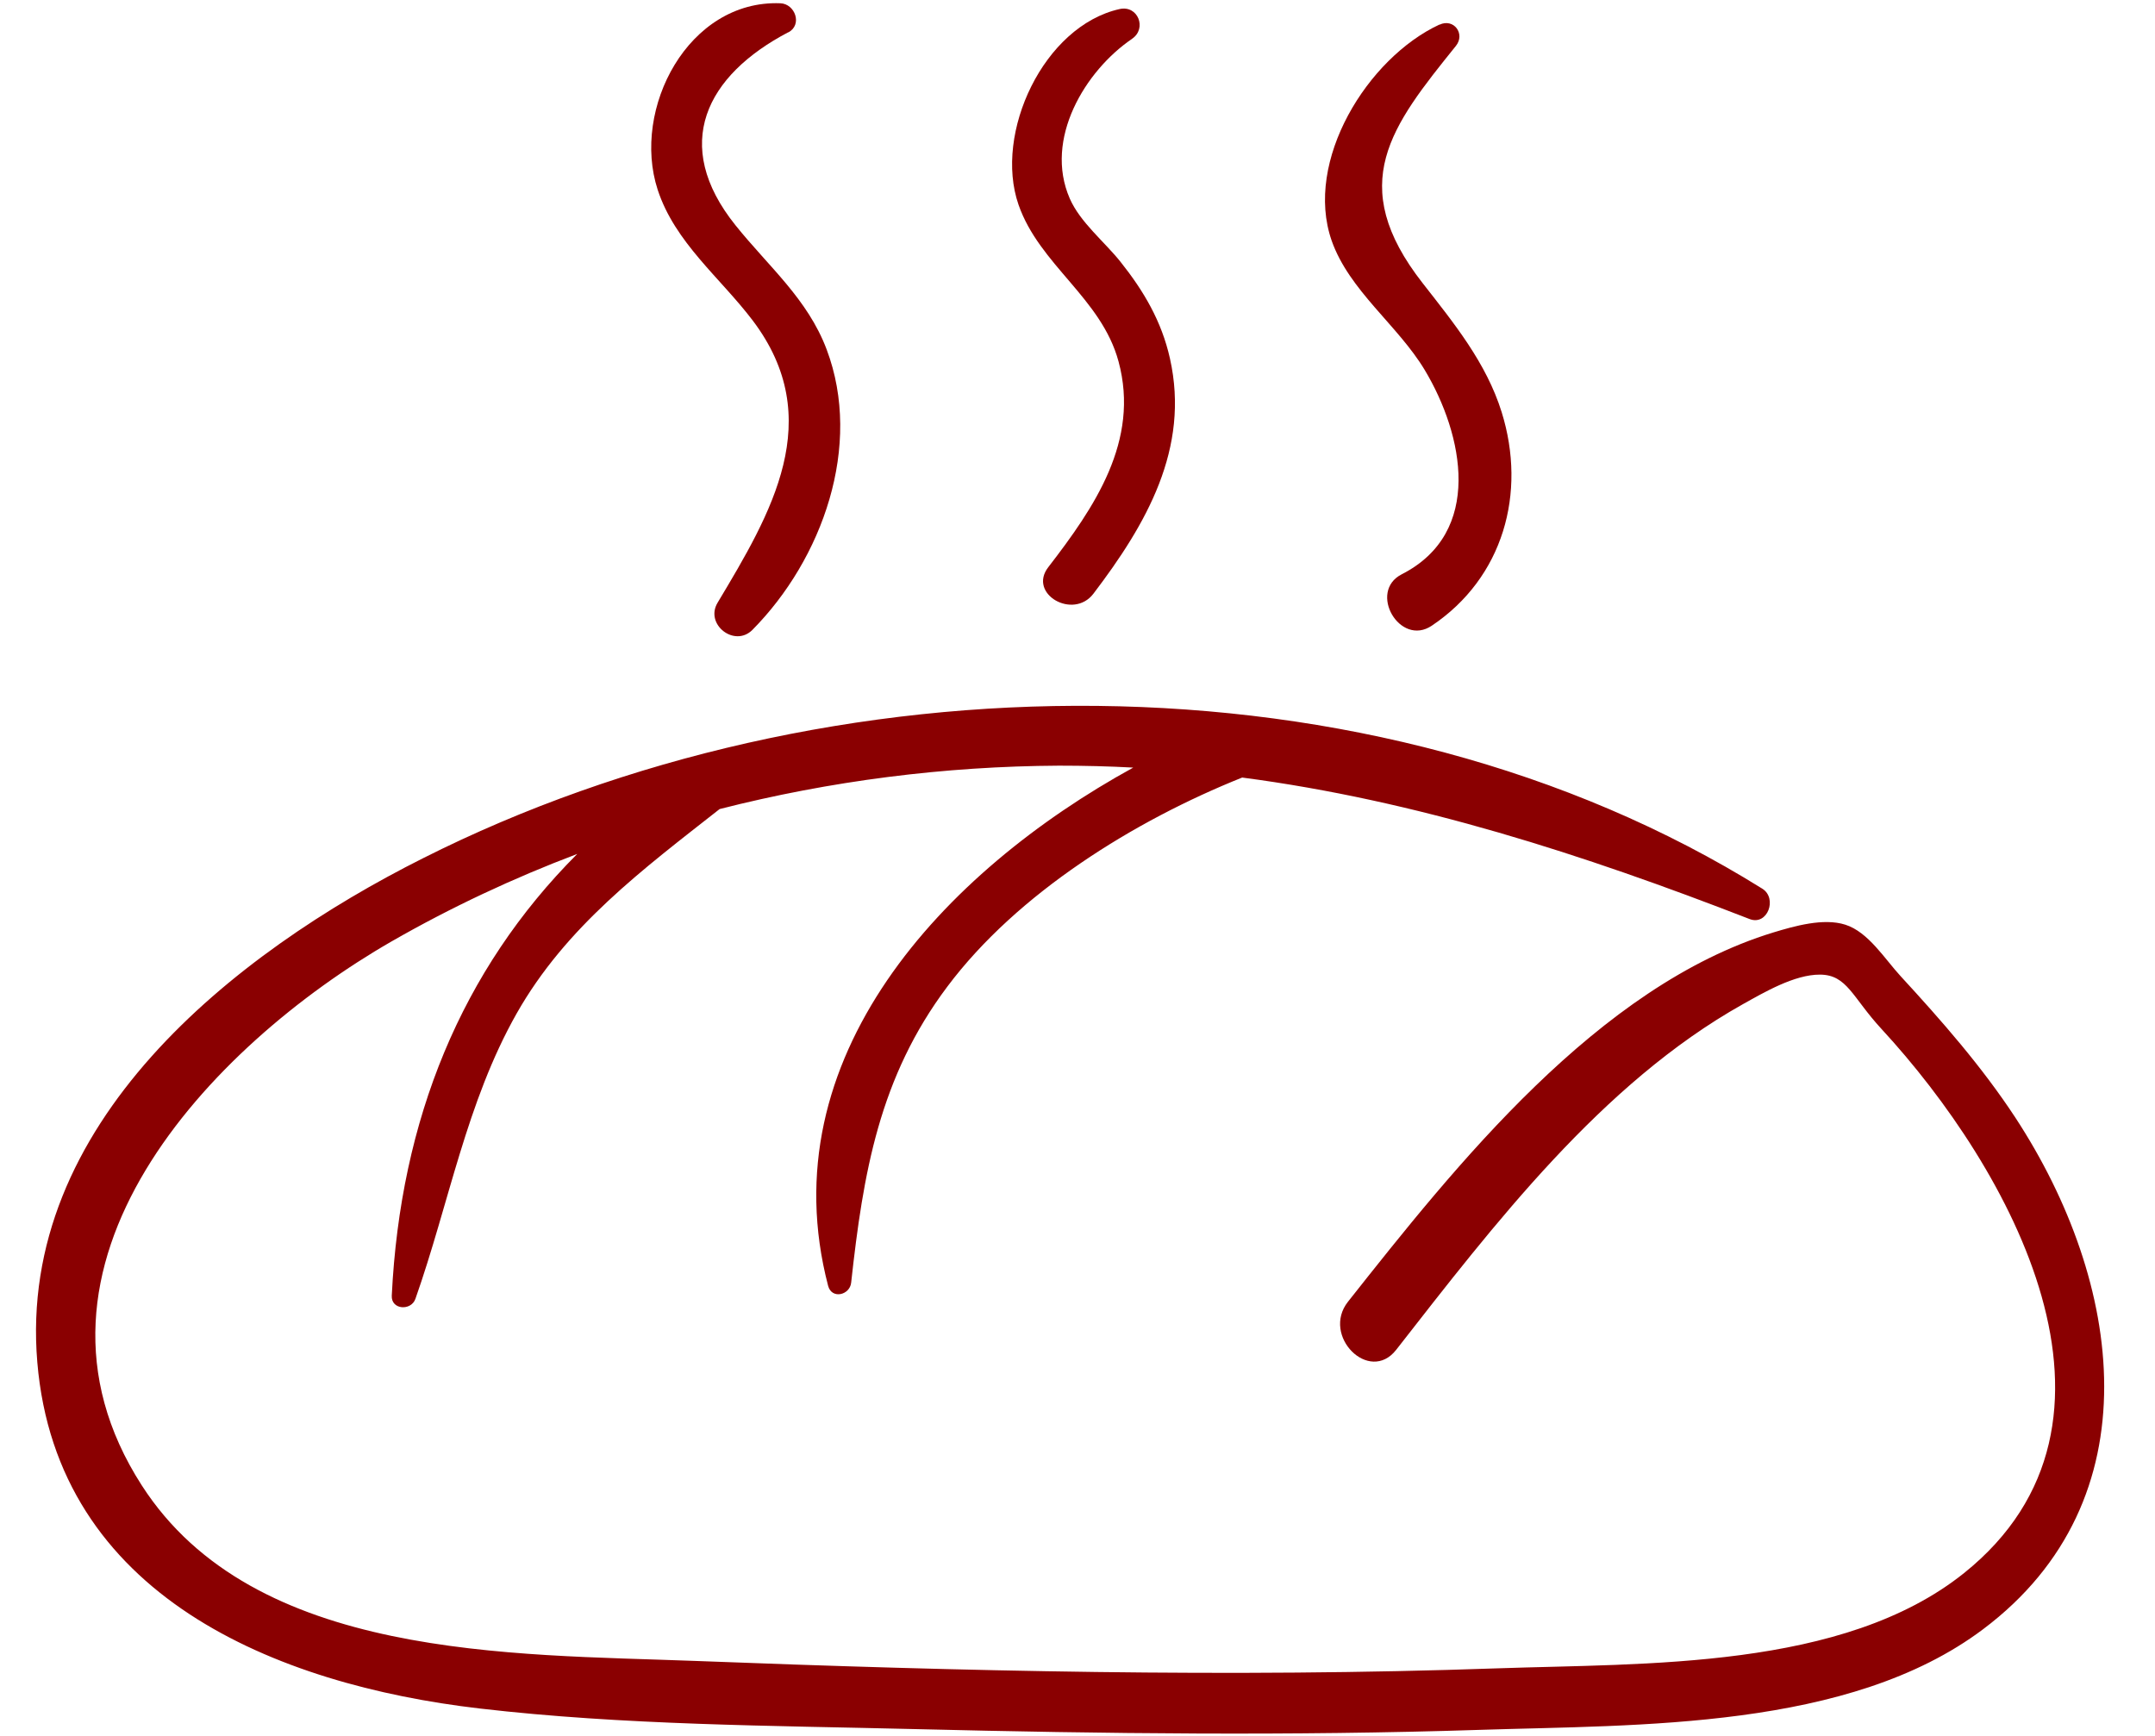 <?xml version="1.0" encoding="UTF-8" standalone="no"?><svg xmlns="http://www.w3.org/2000/svg" xmlns:xlink="http://www.w3.org/1999/xlink" fill="#8a0001" height="116.8" preserveAspectRatio="xMidYMid meet" version="1" viewBox="0.3 13.6 145.0 116.8" width="145" zoomAndPan="magnify"><g id="change1_1"><path d="M2.81,105.26c1.32,15.73,16.05,21.7,29.75,23.3,9.71,1.13,19.65,1.15,29.42,1.39,12.61,.31,25.24,.46,37.85,.05,10.78-.35,24.89,0,33.9-6.77,11.6-8.71,9.41-23.37,2.18-34.42-2.25-3.43-4.96-6.52-7.73-9.53-1.06-1.15-2.17-2.97-3.72-3.46-1.47-.47-3.44,.1-4.83,.52-11.81,3.61-21.38,15.68-28.63,24.85-1.81,2.29,1.43,5.55,3.24,3.24,6.57-8.41,13.82-17.93,23.33-23.26,1.42-.79,3.47-2,5.19-1.99,1.83,.01,2.17,1.53,4.14,3.66,8.62,9.34,18.25,26.43,5.55,36.61-8.13,6.51-21.45,6.06-31.42,6.41-17.98,.63-36.01,.19-53.98-.5-12.3-.47-29.66-.07-37.21-11.81-9.52-14.79,4.61-29.59,16.8-36.6,4.01-2.3,8.19-4.26,12.5-5.89-7.8,7.81-11.9,17.87-12.48,29.72-.05,.96,1.3,1.04,1.59,.22,2.26-6.41,3.43-13.23,6.81-19.2,3.32-5.86,8.49-9.7,13.66-13.76,7.45-1.9,15.14-2.88,22.83-2.92,1.68,0,3.35,.04,5,.13-12.77,7.01-24.54,19.53-20.53,34.87,.24,.92,1.46,.63,1.55-.21,.81-7.38,1.89-13.82,6.47-19.92,4.71-6.29,12.59-11.17,19.84-14.07,11.73,1.54,22.92,5.16,34.14,9.52,1.21,.47,1.89-1.39,.86-2.04-26.26-16.38-62.96-15.74-90.12-2.05C15.99,77.76,1.46,89.22,2.81,105.26Z"/></g><g id="change1_2"><path d="M53.34,15.78c.97-.51,.46-1.92-.53-1.96-6.2-.24-10.03,7.1-8.26,12.54,1.16,3.56,4.21,5.92,6.4,8.81,5.01,6.63,1.25,12.95-2.37,18.99-.87,1.46,1.15,3.03,2.35,1.82,4.7-4.75,7.44-12.38,4.99-18.87-1.28-3.4-3.92-5.59-6.13-8.35-4.36-5.43-1.98-10.09,3.55-12.99Z"/></g><g id="change1_3"><path d="M76.47,16.21c1.02-.69,.4-2.28-.84-2-5.1,1.14-8.47,8.34-6.8,13.16,1.41,4.06,5.58,6.29,6.73,10.55,1.45,5.35-1.63,9.83-4.73,13.85-1.38,1.79,1.68,3.56,3.04,1.78,3.55-4.67,6.51-9.76,5.15-15.83-.56-2.5-1.76-4.54-3.34-6.52-1.07-1.34-2.7-2.64-3.4-4.24-1.75-4.01,1.04-8.6,4.18-10.74Z"/></g><g id="change1_4"><path d="M97.16,15.25c-4.85,2.25-9.13,9.18-7.26,14.54,1.18,3.36,4.45,5.69,6.26,8.7,2.62,4.37,3.97,10.94-1.54,13.75-2.3,1.17-.13,4.91,2.02,3.46,4.8-3.22,6.4-8.91,4.7-14.37-1.04-3.33-3.21-5.98-5.31-8.67-5.23-6.68-2.11-10.58,2.23-15.97,.65-.81-.14-1.88-1.1-1.43Z"/></g></svg>